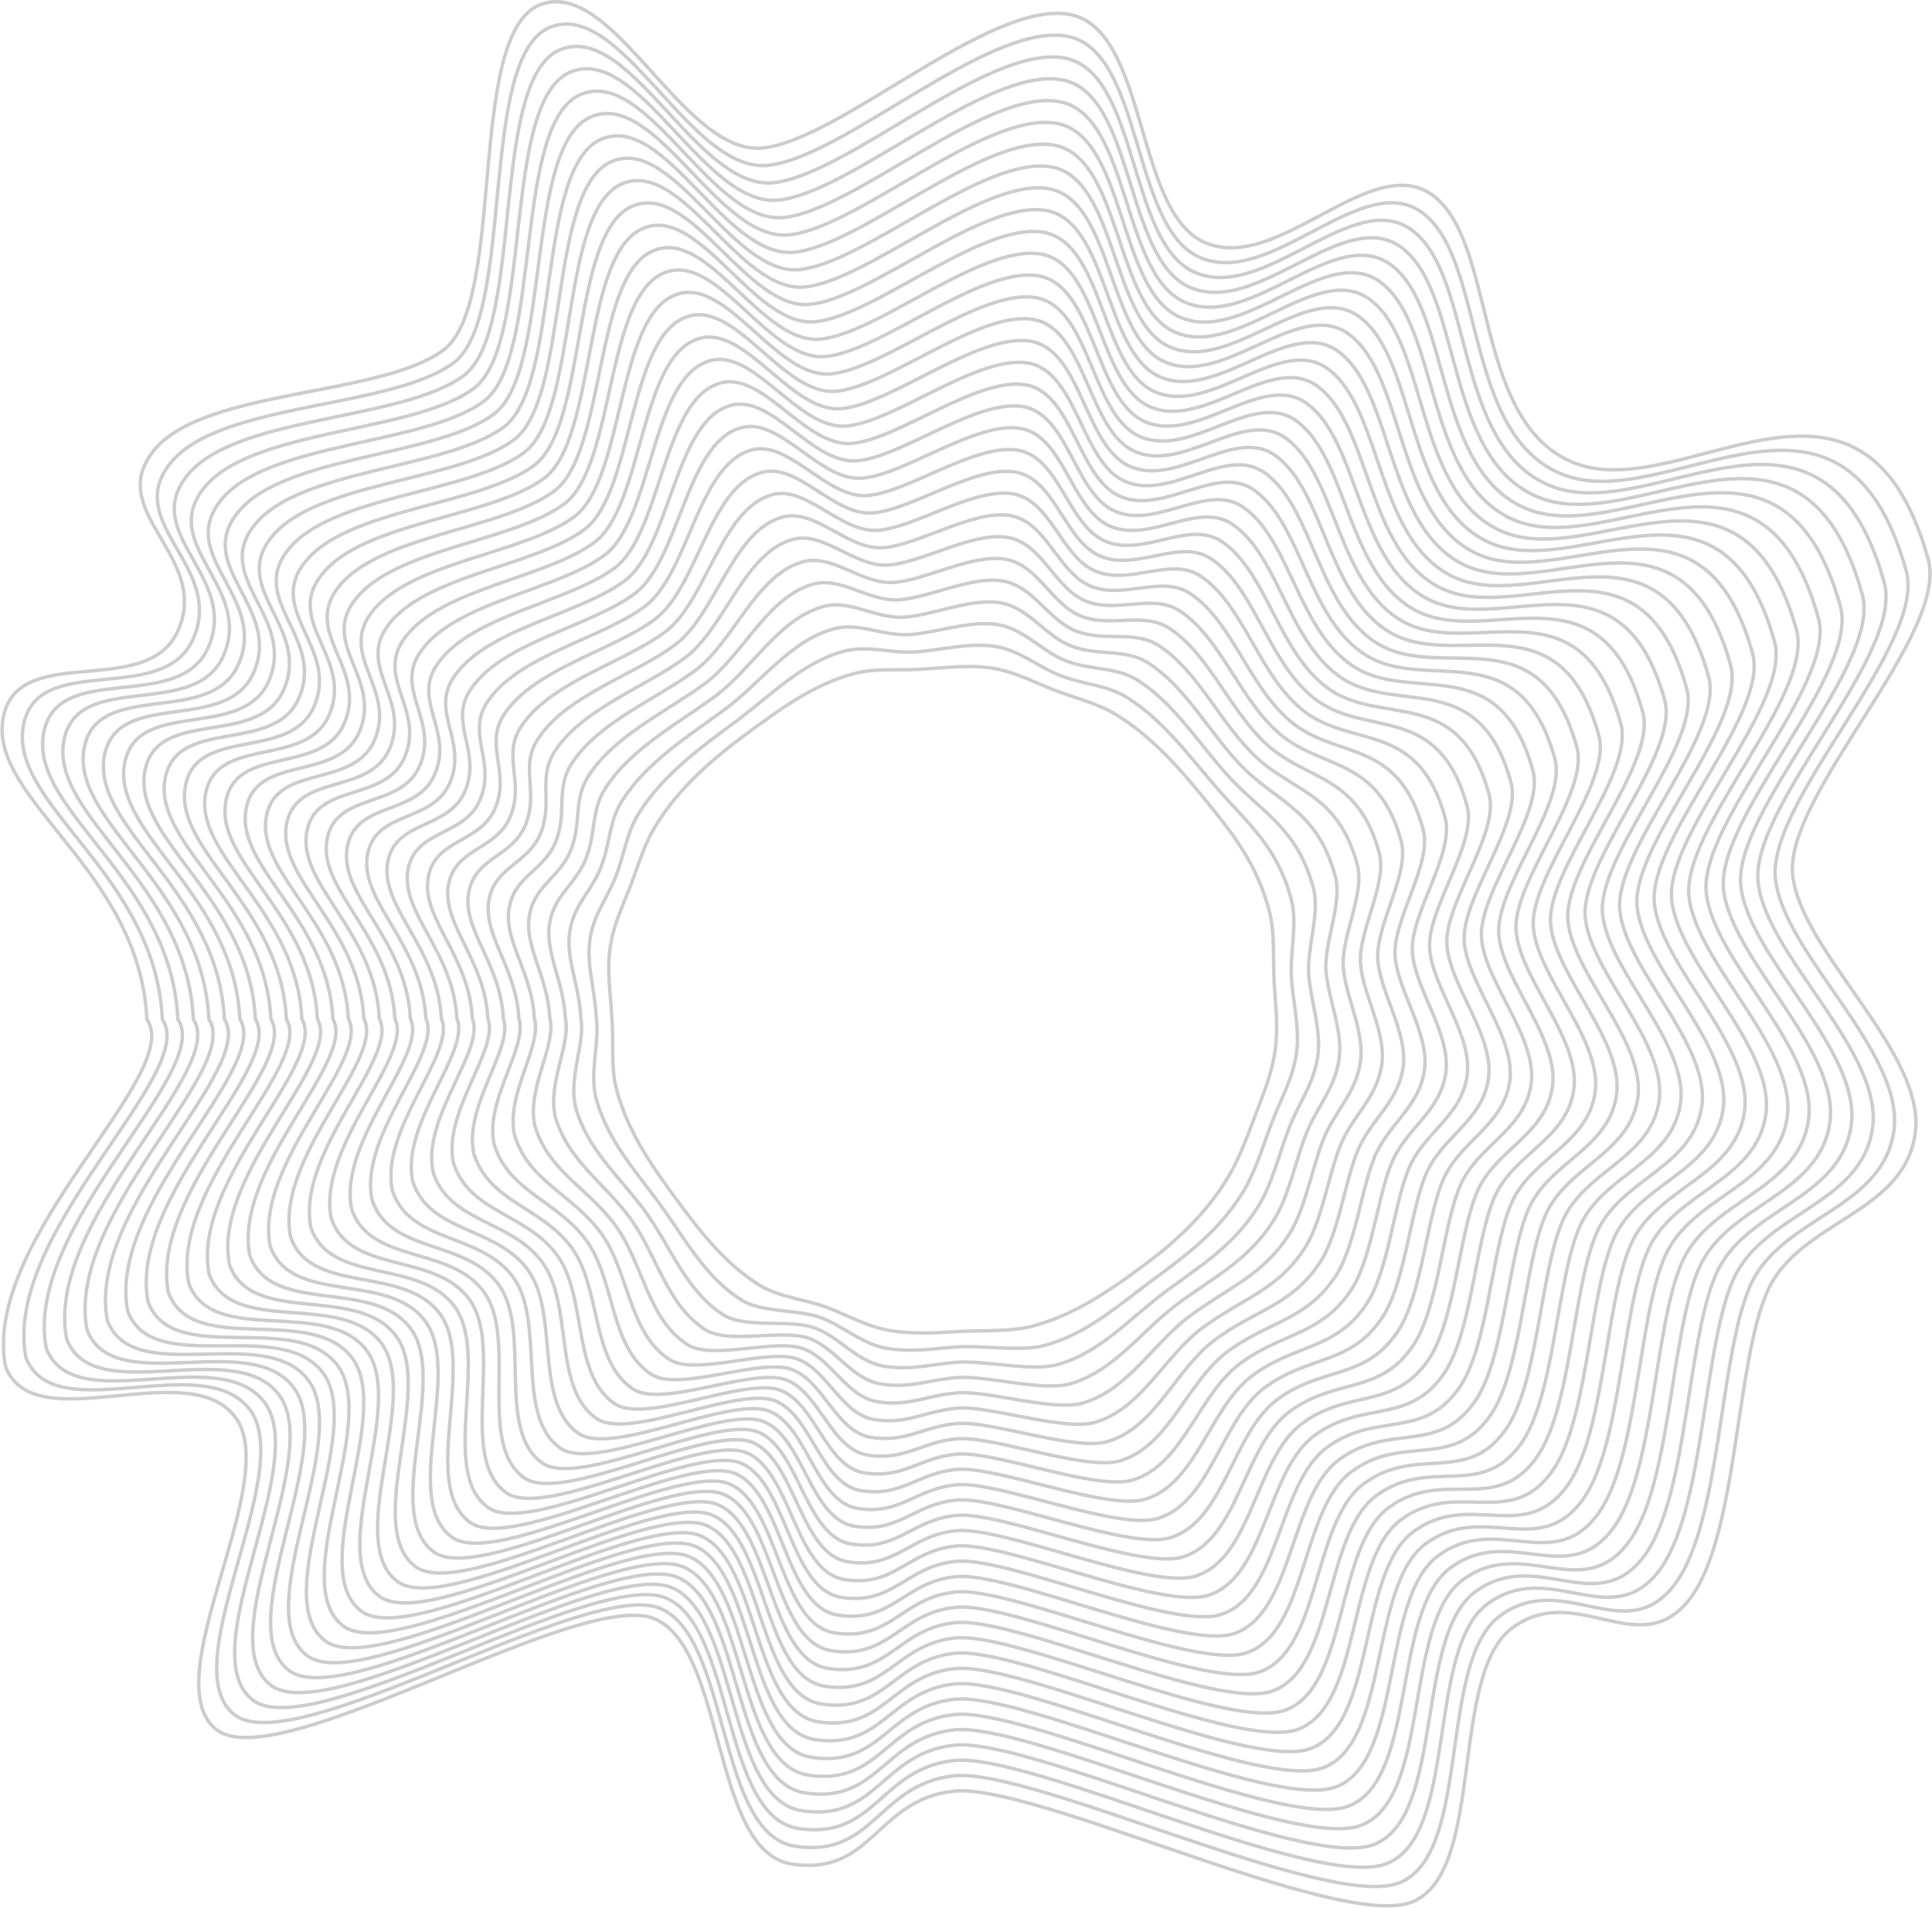 <?xml version="1.0" encoding="UTF-8"?> <svg xmlns="http://www.w3.org/2000/svg" width="2256" height="2228" viewBox="0 0 2256 2228" fill="none"><path fill-rule="evenodd" clip-rule="evenodd" d="M1488.81 1227.9C1484.66 1255.24 1474.65 1278.81 1465.31 1303.71C1455.92 1328.7 1445.76 1356.27 1431.8 1378.29C1405.71 1420.06 1371.81 1451 1332.71 1479.79C1293.61 1508.58 1253.18 1536.06 1205.55 1548.58C1180.38 1555.37 1145.73 1553.33 1119.08 1554.88C1092.53 1556.41 1068.29 1558.15 1040.95 1554C1013.61 1549.85 990.817 1536.18 965.922 1526.84C940.934 1517.45 908.441 1514.41 886.419 1500.45C844.654 1474.35 815.485 1435.35 786.694 1396.25C757.903 1357.15 732.09 1318.6 719.572 1270.97C712.933 1243.69 717.069 1214.38 714.416 1188.67C712.944 1159.45 708.46 1132.7 712.612 1105.36C716.764 1078.01 727.803 1056.99 737.147 1032.1C746.532 1007.11 752.81 984.391 766.769 962.369C792.862 920.604 831.032 886.915 870.134 858.124C909.235 829.333 949.521 799.173 997.15 786.655C1022.32 779.863 1048.12 783.11 1074.76 781.566C1101.31 780.033 1130.94 775.997 1158.28 780.149C1185.62 784.301 1208.41 797.334 1233.31 806.679C1258.3 816.064 1282.92 821.549 1304.94 835.508C1346.71 861.601 1379.83 899.78 1410.66 937.984C1441.77 976.301 1468.56 1011.31 1482.45 1064.98C1488.95 1090.25 1486.28 1119.45 1487.82 1146.1C1489.36 1172.64 1492.96 1200.56 1488.81 1227.9L1488.81 1227.9Z" stroke="#CCCCCC" stroke-width="4" stroke-miterlimit="10"></path><path fill-rule="evenodd" clip-rule="evenodd" d="M1513.73 1231.13C1509.23 1260.7 1495.49 1283.7 1485.25 1310.54C1474.92 1337.57 1465.22 1370.96 1449.81 1394.64C1422.64 1437.44 1387.44 1464.16 1347.15 1493.82C1306.87 1523.48 1269.25 1557.76 1220.32 1570.99C1193.13 1578.68 1147.76 1570.93 1118.89 1572.77C1090.22 1574.58 1066.64 1579.25 1037.07 1574.76C1007.5 1570.26 986.058 1549.21 959.217 1538.96C932.189 1528.63 888.963 1533.16 865.282 1517.75C822.484 1490.58 799.299 1445.17 769.638 1404.88C739.976 1364.6 709.038 1330.74 695.802 1281.81C688.424 1250.42 700.373 1215.72 696.318 1188.73C694.624 1154.7 684.477 1126.11 688.967 1096.54C693.457 1066.97 709.264 1049.06 719.511 1022.22C729.838 995.196 731.776 971.516 747.186 947.835C774.352 905.037 818.099 872.811 858.384 843.15C898.668 813.488 935.996 773.855 984.93 760.62C1012.12 752.935 1039.77 763.109 1068.65 761.27C1097.32 759.455 1131.66 750.203 1161.23 754.693C1190.8 759.183 1212.25 778.98 1239.09 789.226C1266.12 799.553 1293.61 799.906 1317.29 815.315C1360.08 842.48 1391.18 886.246 1424.91 924.735C1459.21 963.45 1492.12 990.225 1508.08 1051.24C1515.19 1078.62 1506.17 1113.09 1508.01 1141.96C1509.82 1170.64 1518.22 1201.56 1513.73 1231.13V1231.13Z" stroke="#CCCCCC" stroke-width="4" stroke-miterlimit="10"></path><path fill-rule="evenodd" clip-rule="evenodd" d="M1538.64 1234.36C1533.81 1266.15 1516.33 1288.58 1505.18 1317.37C1493.91 1346.44 1484.67 1385.65 1467.81 1410.98C1439.57 1454.82 1403.06 1477.33 1361.6 1507.86C1320.13 1538.39 1285.32 1579.46 1235.08 1593.41C1205.88 1601.99 1149.8 1588.53 1118.7 1590.66C1087.9 1592.76 1064.99 1600.34 1033.2 1595.51C1001.4 1590.68 981.301 1562.23 952.513 1551.08C923.446 1539.81 869.487 1551.91 844.149 1535.05C800.317 1506.81 783.117 1454.98 752.584 1413.52C722.051 1372.05 685.986 1342.88 672.034 1292.64C663.916 1257.15 683.68 1217.06 678.221 1188.79C676.305 1149.96 660.494 1119.52 665.323 1087.72C670.151 1055.93 690.728 1041.14 701.876 1012.35C713.146 983.281 710.745 958.641 727.604 933.304C755.843 889.472 805.168 858.709 846.634 828.176C888.101 797.644 922.472 748.538 972.712 734.585C1001.91 726.008 1031.43 743.108 1062.53 740.975C1093.33 738.877 1132.39 724.41 1164.19 729.238C1195.98 734.066 1216.08 760.627 1244.87 771.774C1273.94 783.044 1304.29 778.263 1329.63 795.122C1373.46 823.361 1402.53 872.712 1439.17 911.487C1476.65 950.601 1515.67 969.14 1533.72 1037.5C1541.43 1066.99 1526.06 1106.73 1528.19 1137.83C1530.29 1168.63 1543.47 1202.56 1538.64 1234.36H1538.64Z" stroke="#CCCCCC" stroke-width="4" stroke-miterlimit="10"></path><path fill-rule="evenodd" clip-rule="evenodd" d="M1563.56 1237.58C1558.39 1271.6 1537.17 1293.47 1525.12 1324.21C1512.91 1355.31 1504.12 1400.33 1485.81 1427.33C1456.5 1472.19 1418.69 1490.49 1376.04 1521.9C1333.39 1553.3 1301.39 1601.16 1249.85 1615.83C1218.64 1625.3 1151.84 1606.12 1118.51 1608.55C1085.58 1610.93 1063.34 1621.43 1029.32 1616.27C995.3 1611.1 976.545 1575.25 945.809 1563.2C914.702 1550.99 850.009 1570.66 823.014 1552.35C778.149 1523.04 766.933 1464.8 735.529 1422.15C704.125 1379.5 662.935 1355.03 648.265 1303.48C639.407 1263.87 666.985 1218.4 660.125 1188.84C657.986 1145.21 636.512 1112.93 641.679 1078.91C646.845 1044.89 672.191 1033.21 684.24 1002.47C696.452 971.366 689.712 945.767 708.021 918.772C737.332 873.906 792.235 844.606 834.884 813.203C877.533 781.799 908.947 723.221 960.492 708.55C991.705 699.081 1023.08 723.106 1056.41 720.68C1089.34 718.299 1133.12 698.616 1167.14 703.783C1201.16 708.949 1219.92 742.273 1250.65 754.322C1281.76 766.534 1314.98 756.621 1341.97 774.93C1386.84 804.241 1413.88 859.179 1453.42 898.239C1494.09 937.751 1539.22 948.056 1559.35 1023.76C1567.68 1055.36 1545.95 1100.37 1548.38 1133.7C1550.76 1166.63 1568.72 1203.56 1563.55 1237.58L1563.56 1237.58Z" stroke="#CCCCCC" stroke-width="4" stroke-miterlimit="10"></path><path fill-rule="evenodd" clip-rule="evenodd" d="M1588.47 1240.81C1582.97 1277.05 1558.01 1298.35 1545.06 1331.04C1531.91 1364.18 1523.58 1415.02 1503.82 1443.67C1473.43 1489.57 1434.31 1503.65 1390.48 1535.93C1346.65 1568.2 1317.47 1622.86 1264.62 1638.25C1231.39 1648.61 1153.87 1623.72 1118.32 1626.44C1083.26 1629.1 1061.69 1642.52 1025.45 1637.02C989.197 1631.52 971.786 1588.27 939.104 1575.32C905.957 1562.17 830.531 1589.4 801.879 1569.64C755.98 1539.26 750.748 1474.61 718.474 1430.78C686.199 1386.95 639.883 1367.17 624.495 1314.32C614.899 1270.59 650.29 1219.74 642.027 1188.9C639.666 1140.46 612.529 1106.34 618.034 1070.09C623.538 1033.84 653.654 1025.28 666.604 992.595C679.758 959.447 668.679 932.888 688.437 904.236C718.821 858.337 779.301 830.499 823.133 798.225C866.965 765.951 895.422 697.899 948.273 682.511C981.498 672.15 1014.74 703.101 1050.29 700.381C1085.35 697.716 1133.84 672.818 1170.09 678.323C1206.34 683.828 1223.75 723.916 1256.43 736.867C1289.58 750.021 1325.66 734.975 1354.32 754.734C1400.22 785.118 1425.23 845.642 1467.67 884.987C1511.54 924.898 1562.77 926.968 1584.99 1010.02C1593.92 1043.73 1565.84 1094.01 1568.56 1129.57C1571.22 1164.62 1593.97 1204.56 1588.47 1240.81L1588.47 1240.81Z" stroke="#CCCCCC" stroke-width="4" stroke-miterlimit="10"></path><path fill-rule="evenodd" clip-rule="evenodd" d="M1613.38 1244.04C1607.54 1282.51 1578.85 1303.25 1565 1337.88C1550.9 1373.06 1543.03 1429.71 1521.82 1460.02C1490.36 1506.96 1449.94 1516.83 1404.92 1549.97C1359.91 1583.12 1333.54 1644.57 1279.38 1660.67C1244.14 1671.92 1155.91 1641.32 1118.13 1644.33C1080.95 1647.28 1060.04 1663.62 1021.57 1657.78C983.094 1651.94 967.029 1601.3 932.4 1587.45C897.212 1573.35 811.054 1608.16 780.745 1586.95C733.812 1555.49 734.563 1484.44 701.418 1439.42C668.273 1394.41 616.831 1379.32 600.725 1325.16C590.39 1277.33 633.595 1221.09 623.93 1188.96C621.347 1135.72 588.546 1099.75 594.389 1061.28C600.232 1022.8 635.116 1017.35 648.968 982.726C663.065 947.538 647.646 920.02 668.855 889.71C700.312 842.778 766.369 816.403 811.384 783.258C856.399 750.113 881.898 672.589 936.054 656.483C971.294 645.23 1006.39 683.108 1044.18 680.093C1081.36 677.146 1134.57 647.032 1173.05 652.875C1211.52 658.718 1227.59 705.57 1262.22 719.422C1297.41 733.519 1336.35 713.34 1366.66 734.548C1413.59 766.005 1436.59 832.115 1481.93 871.746C1528.98 912.055 1586.32 905.891 1610.62 996.288C1620.16 1032.1 1585.73 1087.66 1588.74 1125.44C1591.69 1162.62 1619.23 1205.56 1613.39 1244.04L1613.38 1244.04Z" stroke="#CCCCCC" stroke-width="4" stroke-miterlimit="10"></path><path fill-rule="evenodd" clip-rule="evenodd" d="M1638.3 1247.27C1632.12 1287.97 1599.69 1308.13 1584.94 1344.71C1569.9 1381.93 1562.48 1444.4 1539.82 1476.37C1507.29 1524.33 1465.56 1529.99 1419.37 1564.01C1373.17 1598.02 1349.61 1666.26 1294.15 1683.09C1256.9 1695.23 1157.95 1658.92 1117.93 1662.22C1078.63 1665.45 1058.4 1684.72 1017.69 1678.54C976.992 1672.36 962.272 1614.32 925.696 1599.57C888.469 1584.53 791.577 1626.91 759.61 1604.25C711.644 1571.72 718.38 1494.25 684.364 1448.05C650.348 1401.86 593.78 1391.46 576.957 1336C565.882 1284.05 616.901 1222.43 605.834 1189.02C603.028 1130.97 564.564 1093.16 570.746 1052.46C576.926 1011.76 616.58 1009.43 631.333 972.851C646.373 935.623 626.615 907.144 649.272 875.177C681.802 827.211 753.437 802.3 799.634 768.284C845.832 734.268 868.374 647.271 923.835 630.447C961.087 618.301 998.046 663.106 1038.06 659.797C1077.37 656.567 1135.3 621.238 1176 627.42C1216.7 633.6 1231.42 687.216 1268 701.97C1305.23 717.009 1347.04 691.697 1379 714.356C1426.97 746.886 1447.94 818.581 1496.18 858.498C1546.42 899.205 1609.88 884.806 1636.26 982.549C1646.4 1020.47 1605.62 1081.3 1608.93 1121.31C1612.16 1160.62 1644.48 1206.56 1638.3 1247.27H1638.3Z" stroke="#CCCCCC" stroke-width="4" stroke-miterlimit="10"></path><path fill-rule="evenodd" clip-rule="evenodd" d="M1663.22 1250.49C1656.7 1293.42 1620.53 1313.02 1604.88 1351.54C1588.9 1390.81 1581.94 1459.09 1557.83 1492.72C1524.23 1541.72 1481.19 1543.16 1433.81 1578.05C1386.43 1612.93 1365.68 1687.97 1308.92 1705.51C1269.65 1718.55 1159.99 1676.51 1117.74 1680.12C1076.31 1683.63 1056.75 1705.81 1013.82 1699.29C970.89 1692.78 957.515 1627.35 918.993 1611.69C879.725 1595.71 772.101 1645.66 738.477 1621.55C689.477 1587.95 702.197 1504.07 667.31 1456.69C632.422 1409.31 570.729 1403.6 553.189 1346.84C541.374 1290.78 600.208 1223.77 587.737 1189.07C584.709 1126.22 540.583 1086.57 547.102 1043.65C553.62 1000.72 598.043 1001.5 613.698 962.978C629.68 923.71 605.582 894.271 629.69 860.647C663.292 811.647 740.505 788.199 787.885 753.312C835.265 718.425 854.85 621.955 911.617 604.414C950.882 591.376 989.703 643.106 1031.94 639.504C1073.38 635.99 1136.03 595.447 1178.96 601.966C1221.88 608.485 1235.26 668.865 1273.78 684.52C1313.05 700.501 1357.72 670.057 1391.35 694.165C1440.35 727.767 1459.29 805.049 1510.44 845.251C1563.87 886.357 1633.43 863.723 1661.89 968.812C1672.64 1008.84 1625.51 1074.94 1629.11 1117.18C1632.63 1158.61 1669.73 1207.57 1663.22 1250.49V1250.49Z" stroke="#CCCCCC" stroke-width="4" stroke-miterlimit="10"></path><path fill-rule="evenodd" clip-rule="evenodd" d="M1688.13 1253.72C1681.27 1298.88 1641.37 1317.91 1624.82 1358.38C1607.89 1399.68 1601.39 1473.78 1575.83 1509.06C1541.16 1559.1 1496.82 1556.32 1448.25 1592.08C1399.69 1627.84 1381.76 1709.67 1323.68 1727.93C1282.4 1741.86 1162.02 1694.11 1117.55 1698.01C1073.99 1701.8 1055.1 1726.91 1009.94 1720.05C964.787 1713.19 952.757 1640.37 912.288 1623.81C870.981 1606.89 752.623 1664.41 717.342 1638.85C667.308 1604.17 686.012 1513.89 650.254 1465.32C614.496 1416.76 547.677 1415.75 529.419 1357.68C516.865 1297.5 583.513 1225.12 569.639 1189.13C566.389 1121.48 516.599 1079.99 523.456 1034.83C530.313 989.676 579.505 993.573 596.062 953.104C612.986 911.796 584.549 881.397 610.106 846.116C644.782 796.082 727.571 774.097 776.134 738.339C824.697 702.582 841.324 596.639 899.396 578.38C940.675 564.45 981.357 623.106 1025.83 619.21C1069.39 615.413 1136.75 569.654 1181.91 576.512C1227.06 583.368 1239.09 650.512 1279.56 667.069C1320.87 683.992 1368.41 648.415 1403.69 673.973C1453.73 708.648 1470.64 791.516 1524.69 832.003C1581.31 873.507 1656.98 842.64 1687.53 955.074C1698.88 997.215 1645.4 1068.58 1649.3 1113.05C1653.09 1156.61 1694.99 1208.57 1688.13 1253.72H1688.13Z" stroke="#CCCCCC" stroke-width="4" stroke-miterlimit="10"></path><path fill-rule="evenodd" clip-rule="evenodd" d="M1713.04 1256.95C1705.85 1304.33 1662.21 1322.79 1644.75 1365.21C1626.89 1408.55 1620.84 1488.47 1593.83 1525.4C1558.09 1576.47 1512.44 1569.49 1462.69 1606.11C1412.95 1642.74 1397.83 1731.37 1338.45 1750.34C1295.16 1765.17 1164.06 1711.7 1117.36 1715.9C1071.68 1719.97 1053.45 1748 1006.06 1740.8C958.684 1733.61 947.999 1653.39 905.583 1635.93C862.236 1618.06 733.145 1683.15 696.206 1656.15C645.139 1620.4 669.827 1523.7 633.199 1473.95C596.57 1424.21 524.625 1427.89 505.649 1368.51C492.356 1304.23 566.819 1226.45 551.542 1189.18C548.07 1116.72 492.616 1073.39 499.811 1026.01C507.007 978.629 560.968 985.64 578.426 943.225C596.292 899.877 563.515 868.518 590.523 831.579C626.271 780.512 714.638 759.99 764.384 723.361C814.13 686.733 827.799 571.318 887.177 552.342C930.469 537.519 973.011 603.101 1019.71 598.91C1065.39 594.831 1137.48 543.856 1184.86 551.053C1232.24 558.247 1242.93 632.155 1285.34 649.613C1328.69 667.479 1379.1 626.769 1416.04 653.777C1467.1 689.525 1481.99 777.979 1538.94 818.752C1598.75 860.654 1680.53 821.552 1713.17 941.332C1725.12 985.582 1665.29 1062.22 1669.48 1108.91C1673.56 1154.6 1720.24 1209.56 1713.04 1256.95V1256.95Z" stroke="#CCCCCC" stroke-width="4" stroke-miterlimit="10"></path><path fill-rule="evenodd" clip-rule="evenodd" d="M1737.96 1260.18C1730.43 1309.78 1683.05 1327.68 1664.69 1372.04C1645.88 1417.43 1640.3 1503.16 1611.84 1541.75C1575.02 1593.85 1528.07 1582.66 1477.14 1620.15C1426.21 1657.65 1413.9 1753.07 1353.22 1772.76C1307.91 1788.48 1166.1 1729.3 1117.17 1733.79C1069.36 1738.15 1051.8 1769.1 1002.19 1761.56C952.583 1754.03 943.243 1666.42 898.88 1648.06C853.493 1629.25 713.669 1701.91 675.073 1673.45C622.972 1636.63 653.644 1533.52 616.145 1482.59C578.645 1431.66 501.574 1440.04 481.881 1379.35C467.849 1310.96 550.125 1227.8 533.446 1189.24C529.751 1111.98 468.635 1066.81 476.168 1017.2C483.701 967.59 542.432 977.717 560.791 933.355C579.6 887.967 542.484 855.648 570.941 817.052C607.762 764.951 701.707 745.892 752.635 708.393C803.564 670.894 814.276 546.006 874.959 526.312C920.263 510.597 964.668 583.106 1013.59 578.621C1061.41 574.259 1138.21 518.068 1187.82 525.603C1237.43 533.136 1246.77 613.808 1291.13 632.167C1336.52 650.975 1389.78 605.132 1428.38 633.59C1480.48 670.41 1493.34 764.451 1553.2 805.509C1616.2 847.81 1704.09 800.473 1738.8 927.599C1751.36 973.957 1685.18 1055.86 1689.67 1104.79C1694.03 1152.6 1745.49 1210.57 1737.96 1260.18L1737.96 1260.18Z" stroke="#CCCCCC" stroke-width="4" stroke-miterlimit="10"></path><path fill-rule="evenodd" clip-rule="evenodd" d="M1762.87 1263.4C1755 1315.23 1703.89 1332.56 1684.63 1378.87C1664.88 1426.3 1659.75 1517.84 1629.84 1558.1C1591.95 1611.23 1543.69 1595.82 1491.58 1634.19C1439.47 1672.56 1429.97 1774.77 1367.98 1795.18C1320.66 1811.79 1168.13 1746.9 1116.98 1751.68C1067.04 1756.32 1050.15 1790.19 998.313 1782.32C946.479 1774.44 938.484 1679.43 892.175 1660.17C844.748 1640.42 694.191 1720.65 653.938 1690.74C600.803 1652.85 637.459 1543.33 599.089 1491.22C560.719 1439.11 478.522 1452.18 458.111 1390.19C443.34 1317.68 533.43 1229.14 515.348 1189.3C511.431 1107.23 444.651 1060.21 452.523 1008.38C460.394 956.543 523.894 969.783 543.155 923.475C562.906 876.047 521.451 842.768 551.357 802.515C589.251 749.381 688.773 731.785 740.884 693.414C792.995 655.044 800.75 520.683 862.74 500.272C910.056 483.664 956.322 563.099 1007.47 558.32C1057.41 553.675 1138.94 492.27 1190.77 500.142C1242.61 508.013 1250.6 595.448 1296.91 614.71C1344.34 634.46 1400.47 583.485 1440.72 613.392C1493.86 651.285 1504.69 750.912 1567.45 792.255C1633.64 834.955 1727.64 779.383 1764.44 913.855C1777.6 962.323 1705.07 1049.5 1709.85 1100.65C1714.49 1150.59 1770.74 1211.57 1762.87 1263.4V1263.4Z" stroke="#CCCCCC" stroke-width="4" stroke-miterlimit="10"></path><path fill-rule="evenodd" clip-rule="evenodd" d="M1787.79 1266.63C1779.58 1320.69 1724.73 1337.45 1704.57 1385.71C1683.88 1435.18 1679.2 1532.54 1647.85 1574.45C1608.88 1628.61 1559.32 1608.99 1506.02 1648.23C1452.73 1687.47 1446.04 1796.47 1382.75 1817.6C1333.42 1835.1 1170.17 1764.5 1116.79 1769.57C1064.72 1774.5 1048.5 1811.29 994.438 1803.08C940.377 1794.87 933.728 1692.46 885.472 1672.3C836.004 1651.61 674.714 1739.41 632.803 1708.05C578.635 1669.08 621.275 1553.16 582.034 1499.86C542.793 1446.57 455.47 1464.33 434.342 1401.03C418.831 1324.41 516.736 1230.49 497.251 1189.36C493.112 1102.49 420.669 1053.63 428.878 999.567C437.088 945.507 505.357 961.862 525.52 913.607C546.212 864.139 500.418 829.9 531.774 787.99C570.741 733.821 675.841 717.689 729.134 678.447C782.428 639.206 787.226 495.373 850.52 474.243C899.851 456.744 947.977 543.104 1001.36 538.031C1053.42 533.103 1139.66 466.482 1193.72 474.693C1247.78 482.902 1254.44 577.101 1302.69 597.264C1352.16 617.957 1411.16 561.849 1453.07 593.205C1507.23 632.172 1516.04 737.385 1581.71 779.013C1651.08 822.111 1751.19 758.304 1790.07 900.122C1803.84 950.698 1724.96 1043.14 1730.03 1096.52C1734.96 1148.59 1796 1212.57 1787.79 1266.63L1787.79 1266.63Z" stroke="#CCCCCC" stroke-width="4" stroke-miterlimit="10"></path><path fill-rule="evenodd" clip-rule="evenodd" d="M1812.7 1269.85C1804.15 1326.14 1745.57 1342.34 1724.51 1392.54C1702.87 1444.05 1698.65 1547.22 1665.85 1590.79C1625.81 1645.99 1574.94 1622.15 1520.47 1662.26C1465.99 1702.37 1462.11 1818.17 1397.51 1840.01C1346.17 1858.41 1172.21 1782.09 1116.6 1787.46C1062.4 1792.67 1046.85 1832.37 990.56 1823.83C934.274 1815.28 928.969 1705.48 878.766 1684.41C827.259 1662.78 655.236 1758.15 611.668 1725.34C556.465 1685.3 605.09 1562.97 564.979 1508.49C524.866 1454.01 432.418 1476.46 410.572 1411.86C394.322 1331.13 500.041 1231.82 479.153 1189.41C474.792 1097.73 396.686 1047.03 405.233 990.744C413.78 934.457 486.819 953.927 507.883 903.725C529.518 852.217 479.385 817.018 512.191 773.45C552.23 718.248 662.907 703.579 717.384 663.466C771.86 623.355 773.7 470.049 838.3 448.202C889.643 429.81 939.632 523.097 995.239 517.73C1049.43 512.518 1140.39 440.682 1196.68 449.231C1252.96 457.779 1258.27 558.742 1308.47 579.806C1359.98 601.441 1421.84 540.201 1465.41 573.007C1520.61 613.046 1527.39 723.845 1595.96 765.759C1668.52 809.256 1774.74 737.214 1815.71 886.378C1830.09 939.063 1744.85 1036.78 1750.22 1092.39C1755.43 1146.58 1821.25 1213.57 1812.7 1269.85Z" stroke="#CCCCCC" stroke-width="4" stroke-miterlimit="10"></path><path fill-rule="evenodd" clip-rule="evenodd" d="M1837.62 1273.08C1828.73 1331.6 1766.41 1347.23 1744.45 1399.38C1721.87 1452.92 1718.11 1561.91 1683.85 1607.14C1642.74 1663.37 1590.57 1635.32 1534.91 1676.3C1479.25 1717.28 1478.19 1839.87 1412.28 1862.44C1358.93 1881.72 1174.24 1799.69 1116.41 1805.35C1060.09 1810.85 1045.2 1853.47 986.686 1844.59C928.173 1835.7 924.214 1718.51 872.064 1696.54C818.517 1673.96 635.761 1776.9 590.535 1742.65C534.3 1701.54 588.908 1572.79 547.926 1517.13C506.942 1461.47 409.368 1488.61 386.805 1422.7C369.815 1337.86 483.348 1233.17 461.058 1189.47C456.475 1092.99 372.706 1040.45 381.591 981.932C390.477 923.419 468.285 946.004 490.25 893.854C512.828 840.307 458.355 804.148 492.61 758.923C533.723 702.687 649.977 689.481 705.637 648.497C761.296 607.515 760.178 444.736 826.084 422.172C879.44 402.887 931.289 503.1 989.125 497.439C1045.44 491.945 1141.12 414.894 1199.63 423.781C1258.15 432.666 1262.11 540.393 1314.26 562.359C1367.8 584.936 1432.53 518.564 1477.75 552.819C1533.99 593.931 1538.74 710.316 1610.22 752.515C1685.97 796.41 1798.3 716.134 1841.34 872.643C1856.33 927.437 1764.74 1030.42 1770.4 1088.26C1775.9 1144.58 1846.5 1214.57 1837.62 1273.08V1273.08Z" stroke="#CCCCCC" stroke-width="4" stroke-miterlimit="10"></path><path fill-rule="evenodd" clip-rule="evenodd" d="M1862.53 1276.31C1853.31 1337.05 1787.25 1352.11 1764.38 1406.21C1740.86 1461.79 1737.56 1576.6 1701.85 1623.48C1659.67 1680.75 1606.19 1648.48 1549.35 1690.33C1492.51 1732.19 1494.26 1861.57 1427.05 1884.85C1371.68 1905.03 1176.28 1817.29 1116.22 1823.24C1057.77 1829.02 1043.55 1874.56 982.808 1865.34C922.068 1856.12 919.454 1731.53 865.358 1708.66C809.77 1685.14 616.282 1795.65 569.399 1759.95C512.13 1717.76 572.722 1582.6 530.869 1525.76C489.014 1468.92 386.315 1500.75 363.034 1433.54C345.305 1344.58 466.651 1234.51 442.959 1189.53C438.153 1088.24 348.72 1033.85 357.944 973.114C367.168 912.374 449.746 938.074 472.612 883.978C496.132 828.39 437.32 791.271 473.025 744.389C515.211 687.12 637.042 675.376 693.884 633.522C750.726 591.668 746.652 419.417 813.863 396.135C869.232 375.959 922.942 483.097 983.006 477.142C1041.45 471.365 1141.84 389.099 1202.59 398.324C1263.33 407.547 1265.94 522.038 1320.04 544.906C1375.62 568.425 1443.21 496.919 1490.1 532.625C1547.37 574.81 1550.09 696.782 1624.47 739.265C1703.41 783.558 1821.85 695.048 1866.98 858.903C1882.57 915.806 1784.63 1024.06 1790.58 1084.13C1796.36 1142.57 1871.76 1215.57 1862.53 1276.31H1862.53Z" stroke="#CCCCCC" stroke-width="4" stroke-miterlimit="10"></path><path fill-rule="evenodd" clip-rule="evenodd" d="M1887.45 1279.54C1877.88 1342.5 1808.09 1357 1784.32 1413.04C1759.86 1470.67 1757.01 1591.29 1719.86 1639.83C1676.6 1698.13 1621.82 1661.65 1563.79 1704.37C1505.77 1747.1 1510.33 1883.27 1441.81 1907.27C1384.43 1928.34 1178.32 1834.88 1116.03 1841.13C1055.45 1847.19 1041.9 1895.66 978.933 1886.1C915.966 1876.53 914.697 1744.55 858.654 1720.78C801.027 1696.32 596.805 1814.4 548.265 1777.25C489.962 1733.99 556.538 1592.42 513.814 1534.39C471.089 1476.37 363.263 1512.89 339.265 1444.38C320.797 1351.31 449.957 1235.85 424.862 1189.58C419.834 1083.49 324.738 1027.26 334.3 964.298C343.862 901.331 431.209 930.146 454.976 874.103C479.439 816.475 416.287 778.397 453.442 729.857C496.7 671.554 624.109 661.274 682.134 618.549C740.159 575.824 733.127 394.1 801.643 370.1C859.025 349.032 914.597 463.096 976.889 456.847C1037.46 450.788 1142.57 363.305 1205.54 372.869C1268.51 382.43 1269.78 503.685 1325.82 527.454C1383.45 551.916 1453.9 475.277 1502.44 512.433C1560.74 555.69 1561.44 683.248 1638.72 726.017C1720.85 770.708 1845.4 673.964 1892.61 845.165C1908.81 904.176 1804.52 1017.7 1810.77 1079.99C1816.83 1140.57 1897.01 1216.57 1887.45 1279.54L1887.45 1279.54Z" stroke="#CCCCCC" stroke-width="4" stroke-miterlimit="10"></path><path fill-rule="evenodd" clip-rule="evenodd" d="M1912.36 1282.76C1902.46 1347.96 1828.93 1361.88 1804.26 1419.87C1778.86 1479.54 1776.47 1605.97 1737.86 1656.17C1693.53 1715.51 1637.44 1674.81 1578.24 1718.41C1519.03 1762 1526.4 1904.97 1456.58 1929.69C1397.19 1951.65 1180.35 1852.48 1115.83 1859.02C1053.13 1865.37 1040.25 1916.75 975.056 1906.85C909.864 1896.95 909.939 1757.57 851.95 1732.9C792.282 1707.5 577.327 1833.15 527.129 1794.55C467.793 1750.22 540.353 1602.24 496.758 1543.03C453.162 1483.82 340.211 1525.04 315.495 1455.22C296.287 1358.03 433.262 1237.19 406.764 1189.64C401.514 1078.75 300.755 1020.67 310.655 955.482C320.554 890.289 412.671 922.218 437.34 864.229C462.744 804.561 395.254 765.523 433.858 715.326C478.189 655.989 611.175 647.172 670.383 603.576C729.59 559.981 719.601 368.784 789.423 344.067C848.818 322.106 906.251 443.097 970.77 436.553C1033.47 430.211 1143.3 337.513 1208.49 347.415C1273.68 357.315 1273.61 485.333 1331.6 510.004C1391.27 535.408 1464.59 453.637 1514.78 492.242C1574.12 536.572 1572.79 669.716 1652.98 712.771C1738.29 757.861 1868.95 652.881 1918.25 831.428C1935.05 892.549 1824.41 1011.35 1830.95 1075.86C1837.3 1138.56 1922.26 1217.57 1912.36 1282.77L1912.36 1282.76Z" stroke="#CCCCCC" stroke-width="4" stroke-miterlimit="10"></path><path fill-rule="evenodd" clip-rule="evenodd" d="M1937.28 1286C1927.04 1353.41 1849.77 1366.77 1824.2 1426.71C1797.85 1488.42 1795.92 1620.67 1755.87 1672.52C1710.46 1732.89 1653.07 1687.98 1592.68 1732.45C1532.29 1776.91 1542.47 1926.68 1471.35 1952.11C1409.94 1974.96 1182.39 1870.08 1115.64 1876.92C1050.82 1883.54 1038.6 1937.85 971.18 1927.61C903.761 1917.37 905.181 1770.6 845.245 1745.03C783.537 1718.68 557.85 1851.9 505.995 1811.85C445.624 1766.45 524.169 1612.05 479.703 1551.67C435.236 1491.28 317.159 1537.19 291.725 1466.06C271.779 1364.76 416.568 1238.54 388.667 1189.7C383.194 1074 276.772 1014.09 287.01 946.669C297.248 879.249 394.134 914.293 419.704 854.357C446.051 792.649 374.221 752.652 414.275 700.797C459.679 640.426 598.243 633.072 658.633 588.605C719.023 544.139 706.076 343.469 777.204 318.035C838.612 295.182 897.906 423.099 964.653 416.261C1029.48 409.635 1144.02 311.722 1211.44 321.962C1278.86 332.2 1277.44 466.983 1337.38 492.555C1399.09 518.901 1475.27 431.997 1527.13 472.052C1587.5 517.455 1584.14 656.185 1667.23 699.525C1755.74 745.014 1892.5 631.799 1943.88 817.692C1961.29 880.921 1844.3 1004.99 1851.14 1071.73C1857.76 1136.56 1947.51 1218.58 1937.27 1286H1937.28Z" stroke="#CCCCCC" stroke-width="4" stroke-miterlimit="10"></path><path fill-rule="evenodd" clip-rule="evenodd" d="M1962.19 1289.22C1951.62 1358.86 1870.61 1371.66 1844.14 1433.54C1816.85 1497.29 1815.38 1635.35 1773.87 1688.86C1727.39 1750.27 1668.7 1701.14 1607.12 1746.48C1545.55 1791.82 1558.55 1948.37 1486.12 1974.53C1422.69 1998.27 1184.43 1887.67 1115.45 1894.8C1048.5 1901.71 1036.95 1958.94 967.306 1948.36C897.66 1937.79 900.426 1783.62 838.543 1757.14C774.796 1729.86 538.375 1870.65 484.862 1829.15C423.459 1782.67 507.987 1621.87 462.65 1560.3C417.313 1498.72 294.11 1549.33 267.959 1476.89C247.273 1371.49 399.875 1239.87 370.572 1189.75C364.877 1069.25 252.791 1007.49 263.368 937.849C273.944 868.203 375.598 906.361 402.071 844.479C429.36 780.731 353.191 739.772 394.694 686.261C441.171 624.857 585.313 618.966 646.885 573.628C708.458 528.29 692.554 318.148 764.987 291.996C828.408 268.25 889.563 403.094 958.538 395.961C1025.49 389.053 1144.76 285.925 1214.4 296.503C1284.05 307.078 1281.28 448.625 1343.16 475.098C1406.91 502.387 1485.96 410.351 1539.47 451.855C1600.88 498.331 1595.49 642.647 1681.49 686.273C1773.18 732.159 1916.06 610.711 1969.52 803.949C1987.53 869.287 1864.19 998.625 1871.32 1067.6C1878.23 1134.55 1972.77 1219.57 1962.19 1289.22V1289.22Z" stroke="#CCCCCC" stroke-width="4" stroke-miterlimit="10"></path><path fill-rule="evenodd" clip-rule="evenodd" d="M1987.11 1292.45C1976.19 1364.32 1891.45 1376.55 1864.08 1440.38C1835.85 1506.16 1834.83 1650.04 1791.87 1705.21C1744.32 1767.65 1684.32 1714.31 1621.56 1760.52C1558.81 1806.73 1574.62 1970.08 1500.88 1996.95C1435.45 2021.59 1186.46 1905.27 1115.26 1912.7C1046.18 1919.89 1035.3 1980.04 963.428 1969.12C891.556 1958.21 895.666 1796.64 831.837 1769.27C766.05 1741.04 518.895 1889.4 463.726 1846.45C401.288 1798.9 491.802 1631.69 445.593 1568.93C399.385 1506.18 271.056 1561.47 244.188 1487.74C222.763 1378.22 383.18 1241.22 352.474 1189.81C346.557 1064.51 228.807 1000.91 239.722 929.037C250.636 857.164 357.059 898.437 384.434 834.608C412.665 768.82 332.157 726.902 375.11 671.733C422.659 609.295 572.378 604.867 635.134 558.658C697.89 512.451 679.027 292.835 752.767 265.966C818.201 241.328 881.217 383.097 952.419 375.671C1021.5 368.479 1145.48 260.136 1217.35 271.052C1289.23 281.966 1285.12 430.277 1348.95 457.652C1414.73 485.882 1496.65 388.714 1551.81 431.668C1614.25 479.217 1606.84 629.119 1695.74 673.03C1790.62 719.315 1939.61 589.632 1995.15 790.216C2013.77 857.663 1884.08 992.271 1891.5 1063.47C1898.7 1132.55 1998.02 1220.58 1987.1 1292.45L1987.11 1292.45Z" stroke="#CCCCCC" stroke-width="4" stroke-miterlimit="10"></path><path fill-rule="evenodd" clip-rule="evenodd" d="M2012.02 1295.67C2000.77 1369.77 1912.29 1381.43 1884.02 1447.21C1854.84 1515.03 1854.28 1664.73 1809.88 1721.56C1761.26 1785.03 1699.95 1727.47 1636.01 1774.55C1572.07 1821.63 1590.69 1991.78 1515.65 2019.36C1448.2 2044.89 1188.5 1922.87 1115.07 1930.59C1043.86 1938.06 1033.65 2001.13 959.552 1989.88C885.454 1978.62 890.91 1809.66 825.134 1781.39C757.306 1752.21 499.419 1908.15 442.592 1863.75C379.121 1815.12 475.618 1641.5 428.54 1577.56C381.46 1513.63 248.006 1573.61 220.42 1498.57C198.255 1384.94 366.486 1242.56 334.377 1189.87C328.238 1059.76 204.825 994.316 216.078 920.217C227.33 846.119 338.523 890.506 366.799 824.731C395.973 756.902 311.125 714.025 355.527 657.198C404.15 593.727 559.446 590.762 623.384 543.682C687.322 496.603 665.503 267.515 740.548 239.928C807.995 214.398 872.872 363.094 946.302 355.373C1017.51 347.899 1146.21 234.34 1220.31 245.594C1294.41 256.846 1288.95 411.92 1354.73 440.197C1422.56 469.37 1507.33 367.068 1564.16 411.472C1627.63 460.093 1618.19 615.582 1709.99 659.778C1808.07 706.462 1963.16 568.544 2020.79 776.474C2040.01 846.03 1903.97 985.908 1911.69 1059.34C1919.16 1130.54 2023.27 1221.57 2012.02 1295.67L2012.02 1295.67Z" stroke="#CCCCCC" stroke-width="4" stroke-miterlimit="10"></path><path fill-rule="evenodd" clip-rule="evenodd" d="M2036.94 1298.91C2025.35 1375.23 1933.13 1386.32 1903.95 1454.05C1873.84 1523.91 1873.73 1679.42 1827.88 1737.91C1778.19 1802.41 1715.57 1740.65 1650.45 1788.6C1585.33 1836.55 1606.76 2013.48 1530.41 2041.79C1460.96 2068.21 1190.54 1940.47 1114.88 1948.48C1041.55 1956.24 1032 2022.23 955.677 2010.64C879.352 1999.05 886.153 1822.69 818.43 1793.52C748.562 1763.4 479.942 1926.91 421.457 1881.05C356.952 1831.36 459.433 1651.33 411.484 1586.2C363.534 1521.08 224.954 1585.76 196.65 1509.41C173.746 1391.67 349.791 1243.91 316.28 1189.93C309.918 1055.02 180.843 987.732 192.433 911.407C204.024 835.082 319.986 882.585 349.163 814.862C379.278 744.993 290.092 701.156 335.944 642.671C385.639 578.167 546.513 576.665 611.634 528.715C676.755 480.765 651.978 242.204 728.329 213.899C797.789 187.477 864.527 343.099 940.185 335.084C1013.52 327.327 1146.94 208.552 1223.26 220.145C1299.59 231.735 1292.79 393.573 1360.51 422.751C1430.38 452.866 1518.02 345.432 1576.5 391.286C1641.01 440.98 1629.54 602.055 1724.25 646.536C1825.51 693.619 1986.71 547.466 2046.43 762.741C2066.26 834.407 1923.86 979.555 1931.87 1055.21C1939.63 1128.54 2048.52 1222.58 2036.93 1298.91H2036.94Z" stroke="#CCCCCC" stroke-width="4" stroke-miterlimit="10"></path><path fill-rule="evenodd" clip-rule="evenodd" d="M2061.85 1302.13C2049.92 1380.69 1953.97 1391.21 1923.89 1460.88C1892.83 1532.79 1893.19 1694.11 1845.88 1754.25C1795.12 1819.79 1731.2 1753.81 1664.89 1802.63C1598.59 1851.45 1622.84 2035.18 1545.18 2064.2C1473.71 2091.52 1192.57 1958.06 1114.69 1966.37C1039.23 1974.41 1030.35 2043.32 951.8 2031.39C873.249 2019.46 881.395 1835.71 811.724 1805.63C739.817 1774.58 460.464 1945.65 400.322 1898.35C334.784 1847.58 443.249 1661.14 394.429 1594.84C345.607 1528.53 201.901 1597.91 172.88 1520.25C149.237 1398.39 333.096 1245.25 298.182 1189.98C291.598 1050.27 156.86 981.141 168.788 902.589C180.717 824.037 301.448 874.655 331.527 804.985C362.585 733.077 269.058 688.28 316.361 628.138C367.129 562.599 533.58 562.561 599.884 513.739C666.188 464.919 638.453 216.886 716.109 187.863C787.582 160.549 856.182 323.096 934.068 314.788C1009.53 306.747 1147.66 182.758 1226.21 194.689C1304.77 206.617 1296.62 375.219 1366.29 405.299C1438.2 436.356 1528.7 323.79 1588.84 371.093C1654.38 421.86 1640.89 588.521 1738.5 633.288C1842.95 680.768 2010.26 526.381 2072.06 749.002C2092.5 822.776 1943.75 973.195 1952.06 1051.08C1960.1 1126.54 2073.78 1223.58 2061.85 1302.13L2061.85 1302.13Z" stroke="#CCCCCC" stroke-width="4" stroke-miterlimit="10"></path><path fill-rule="evenodd" clip-rule="evenodd" d="M2086.77 1305.36C2074.5 1386.14 1974.81 1396.09 1943.83 1467.71C1911.83 1541.66 1912.64 1708.8 1863.89 1770.6C1812.05 1837.17 1746.82 1766.98 1679.34 1816.67C1611.85 1866.36 1638.91 2056.88 1559.95 2086.62C1486.46 2114.83 1194.61 1975.66 1114.5 1984.26C1036.91 1992.59 1028.7 2064.42 947.925 2052.15C867.147 2039.88 876.638 1848.74 805.022 1817.76C731.075 1785.76 440.988 1964.4 379.189 1915.65C312.617 1863.81 427.066 1670.96 377.375 1603.47C327.683 1535.98 178.851 1610.05 149.113 1531.09C124.73 1405.12 316.403 1246.59 280.087 1190.04C273.281 1045.52 132.879 974.55 145.146 893.773C157.412 812.994 282.913 866.726 313.893 795.11C345.894 721.162 248.028 675.404 296.78 613.605C348.621 547.033 520.65 548.457 588.136 498.765C655.622 449.074 624.931 191.568 703.892 161.828C777.378 133.62 847.839 303.094 927.953 294.492C1005.54 286.168 1148.39 156.964 1229.17 169.233C1309.95 181.499 1300.46 356.865 1372.07 387.846C1446.02 419.846 1539.39 302.147 1601.19 350.899C1667.76 402.739 1652.24 574.987 1752.76 620.039C1860.4 667.918 2033.82 505.296 2097.7 735.263C2118.74 811.146 1963.64 966.835 1972.24 1046.95C1980.57 1124.53 2099.03 1224.58 2086.77 1305.36L2086.77 1305.36Z" stroke="#CCCCCC" stroke-width="4" stroke-miterlimit="10"></path><path fill-rule="evenodd" clip-rule="evenodd" d="M2111.68 1308.59C2099.08 1391.59 1995.65 1400.98 1963.77 1474.54C1930.83 1550.53 1932.09 1723.49 1881.89 1786.94C1828.98 1854.55 1762.45 1780.14 1693.78 1830.7C1625.11 1881.26 1654.98 2078.58 1574.72 2109.04C1499.22 2138.14 1196.65 1993.26 1114.31 2002.15C1034.6 2010.76 1027.05 2085.51 944.05 2072.9C861.045 2060.3 871.882 1861.76 798.319 1829.88C722.331 1796.93 421.512 1983.15 358.056 1932.95C290.45 1880.04 410.883 1680.77 360.321 1612.1C309.758 1543.43 155.801 1622.19 125.344 1541.93C100.222 1411.84 299.71 1247.93 261.99 1190.09C254.962 1040.77 108.897 967.96 121.501 884.955C134.106 801.95 264.376 858.797 296.258 785.234C329.201 709.246 226.995 662.528 277.197 599.072C330.111 531.466 507.717 534.354 576.386 483.791C645.055 433.229 611.406 166.25 691.673 135.792C767.172 106.693 839.494 283.093 921.836 274.196C1001.55 265.59 1149.12 131.17 1232.12 143.777C1315.13 156.381 1304.29 338.511 1377.86 370.394C1453.85 403.336 1550.08 280.504 1613.53 330.707C1681.14 383.62 1663.59 561.453 1767.01 606.79C1877.84 655.068 2057.37 484.211 2123.33 721.524C2144.98 799.515 1983.53 960.475 1992.43 1042.82C2001.03 1122.53 2124.29 1225.58 2111.68 1308.59L2111.68 1308.59Z" stroke="#CCCCCC" stroke-width="4" stroke-miterlimit="10"></path><path fill-rule="evenodd" clip-rule="evenodd" d="M2136.6 1311.81C2123.65 1397.05 2016.49 1405.87 1983.71 1481.38C1949.82 1559.4 1951.55 1738.17 1899.9 1803.29C1845.91 1871.93 1778.08 1793.31 1708.22 1844.74C1638.37 1896.17 1671.05 2100.28 1589.48 2131.46C1511.97 2161.45 1198.69 2010.85 1114.12 2020.04C1032.28 2028.93 1025.41 2106.6 940.174 2093.66C854.943 2080.72 867.125 1874.78 791.615 1842C713.587 1808.11 402.035 2001.9 336.921 1950.25C268.282 1896.26 394.699 1690.59 343.267 1620.74C291.832 1550.89 132.749 1634.34 101.575 1552.76C75.714 1418.57 283.016 1249.27 243.893 1190.15C236.643 1036.02 84.914 961.37 97.857 876.139C110.8 790.907 245.84 850.869 278.622 775.359C312.508 697.331 205.963 649.653 257.614 584.54C311.6 515.901 494.784 520.251 564.636 468.817C634.488 417.384 597.881 140.933 679.454 109.757C756.966 79.766 831.15 263.092 915.718 253.901C997.558 245.012 1149.85 105.377 1235.08 118.322C1320.31 131.264 1308.13 320.158 1383.64 352.942C1461.67 386.826 1560.77 258.862 1625.88 310.514C1694.52 364.5 1674.94 547.919 1781.26 593.542C1895.28 642.218 2080.92 463.126 2148.97 707.786C2171.22 787.886 2003.42 954.116 2012.61 1038.68C2021.5 1120.52 2149.54 1226.58 2136.6 1311.81L2136.6 1311.81Z" stroke="#CCCCCC" stroke-width="4" stroke-miterlimit="10"></path><path fill-rule="evenodd" clip-rule="evenodd" d="M2161.51 1315.04C2148.23 1402.5 2037.33 1410.75 2003.65 1488.21C1968.82 1568.28 1971 1752.86 1917.9 1819.63C1862.84 1889.3 1793.7 1806.47 1722.66 1858.77C1651.63 1911.08 1687.12 2121.98 1604.25 2153.88C1524.72 2184.76 1200.72 2028.45 1113.92 2037.93C1029.96 2047.11 1023.75 2127.7 936.296 2114.42C848.839 2101.13 862.365 1887.8 784.908 1854.12C704.841 1819.29 382.555 2020.65 315.785 1967.55C246.111 1912.49 378.513 1700.41 326.21 1629.37C273.905 1558.34 109.696 1646.48 77.804 1563.6C51.204 1425.3 266.319 1250.61 225.794 1190.21C218.321 1031.28 60.93 954.78 74.211 867.323C87.492 779.865 227.301 842.941 260.985 765.485C295.812 685.417 184.929 636.78 238.03 570.009C293.089 500.336 481.85 506.149 552.884 453.844C623.919 401.54 584.355 115.616 667.233 83.723C746.758 52.839 822.802 243.091 909.6 233.606C993.565 224.434 1150.57 79.584 1238.03 92.867C1325.49 106.148 1311.96 301.805 1389.42 335.491C1469.49 370.317 1571.45 237.22 1638.22 290.322C1707.89 345.38 1686.29 534.386 1795.52 580.294C1912.72 629.368 2104.47 442.042 2174.6 694.047C2197.46 776.256 2023.31 947.756 2032.79 1034.55C2041.97 1118.52 2174.79 1227.58 2161.51 1315.04Z" stroke="#CCCCCC" stroke-width="4" stroke-miterlimit="10"></path><path fill-rule="evenodd" clip-rule="evenodd" d="M2186.42 1318.27C2172.81 1407.95 2058.17 1415.64 2023.59 1495.04C1987.82 1577.15 1990.45 1767.55 1935.9 1835.98C1879.77 1906.68 1809.33 1819.64 1737.11 1872.81C1664.89 1925.99 1703.2 2143.69 1619.01 2176.29C1537.48 2208.07 1202.76 2046.05 1113.74 2055.83C1027.64 2065.28 1022.11 2148.79 932.421 2135.17C842.737 2121.55 857.609 1900.83 778.205 1866.24C696.098 1830.47 363.079 2039.4 294.651 1984.85C223.944 1928.72 362.33 1710.22 309.155 1638.01C255.979 1565.79 86.645 1658.62 54.036 1574.44C26.696 1432.02 249.626 1251.95 207.698 1190.27C200.003 1026.53 36.948 948.191 50.567 858.507C64.186 768.823 208.764 835.013 243.35 755.61C279.12 673.502 163.897 623.905 218.448 555.477C274.58 484.77 468.919 492.047 541.136 438.871C613.353 385.697 570.832 90.299 655.015 57.689C736.553 25.913 814.459 223.091 903.483 213.312C989.576 203.857 1151.3 53.791 1240.98 67.412C1330.67 81.031 1315.8 283.452 1395.2 318.04C1477.31 353.808 1582.14 215.578 1650.56 270.13C1721.27 326.261 1697.64 520.853 1809.77 567.047C1930.17 616.519 2128.03 420.959 2200.24 680.309C2223.7 764.627 2043.2 941.398 2052.98 1030.42C2062.43 1116.51 2200.04 1228.58 2186.42 1318.27L2186.42 1318.27Z" stroke="#CCCCCC" stroke-width="4" stroke-miterlimit="10"></path><path fill-rule="evenodd" clip-rule="evenodd" d="M2211.34 1321.5C2197.38 1413.41 2079.01 1420.53 2043.52 1501.88C2006.81 1586.02 2009.91 1782.24 1953.91 1852.33C1896.7 1924.06 1824.95 1832.8 1751.55 1886.85C1678.15 1940.89 1719.27 2165.39 1633.78 2198.71C1550.23 2231.38 1204.8 2063.64 1113.54 2073.72C1025.33 2083.46 1020.46 2169.89 928.546 2155.93C836.635 2141.97 852.852 1913.85 771.502 1878.36C687.354 1841.65 343.603 2058.15 273.517 2002.15C201.776 1944.94 346.146 1720.04 292.102 1646.64C238.055 1573.24 63.594 1670.77 30.268 1585.28C2.189 1438.75 232.932 1253.3 189.602 1190.32C181.685 1021.78 12.966 941.602 26.924 849.691C40.881 757.78 190.228 827.086 225.716 745.736C262.428 661.588 142.865 611.031 198.866 540.946C256.071 469.205 455.987 477.945 529.387 423.898C602.787 369.852 557.308 64.983 642.797 31.655C726.348 -1.014 806.115 203.091 897.367 193.017C985.586 183.279 1152.03 27.998 1243.94 41.958C1335.85 55.914 1319.63 265.1 1400.98 300.589C1485.13 337.3 1592.82 193.937 1662.91 249.939C1734.65 307.142 1708.99 507.321 1824.03 553.799C1947.61 603.67 2151.58 399.875 2225.88 666.571C2249.95 752.998 2063.09 935.039 2073.16 1026.29C2082.9 1114.51 2225.3 1229.59 2211.34 1321.5H2211.34Z" stroke="#CCCCCC" stroke-width="4" stroke-miterlimit="10"></path><path d="M2236.25 1324.72C2221.96 1418.86 2099.85 1425.41 2063.46 1508.71C2025.81 1594.9 2029.36 1796.93 1971.91 1868.67C1913.63 1941.45 1840.58 1845.97 1765.99 1900.89C1691.41 1955.8 1735.34 2187.09 1648.55 2221.13C1562.98 2254.7 1206.83 2081.24 1113.35 2091.61C1023.01 2101.63 1018.81 2190.98 924.668 2176.69C830.531 2162.39 848.093 1926.87 764.796 1890.49C678.609 1852.83 324.124 2076.9 252.381 2019.45C179.607 1961.17 329.961 1729.86 275.045 1655.28C220.128 1580.69 40.541 1682.91 6.497 1596.12C-22.321 1445.48 216.236 1254.64 171.504 1190.38C163.364 1017.04 -11.017 935.013 3.278 840.876C17.573 746.739 171.69 819.159 208.079 735.863C245.733 649.675 121.831 598.157 179.281 526.415C237.559 453.641 443.053 463.844 517.635 408.926C592.218 354.01 543.782 39.667 630.576 5.621C716.14 -27.939 797.768 183.091 891.249 172.724C981.594 162.702 1152.75 2.206 1246.89 16.504C1341.03 30.799 1323.47 246.748 1406.76 283.138C1492.95 320.791 1603.51 172.296 1675.25 229.748C1748.03 288.024 1720.34 493.789 1838.28 540.553C1965.05 590.822 2175.13 378.793 2251.51 652.834C2276.18 741.37 2082.98 928.682 2093.35 1022.16C2103.37 1112.51 2250.55 1230.59 2236.25 1324.72V1324.72Z" stroke="#CCCCCC" stroke-width="4" stroke-miterlimit="10"></path></svg> 